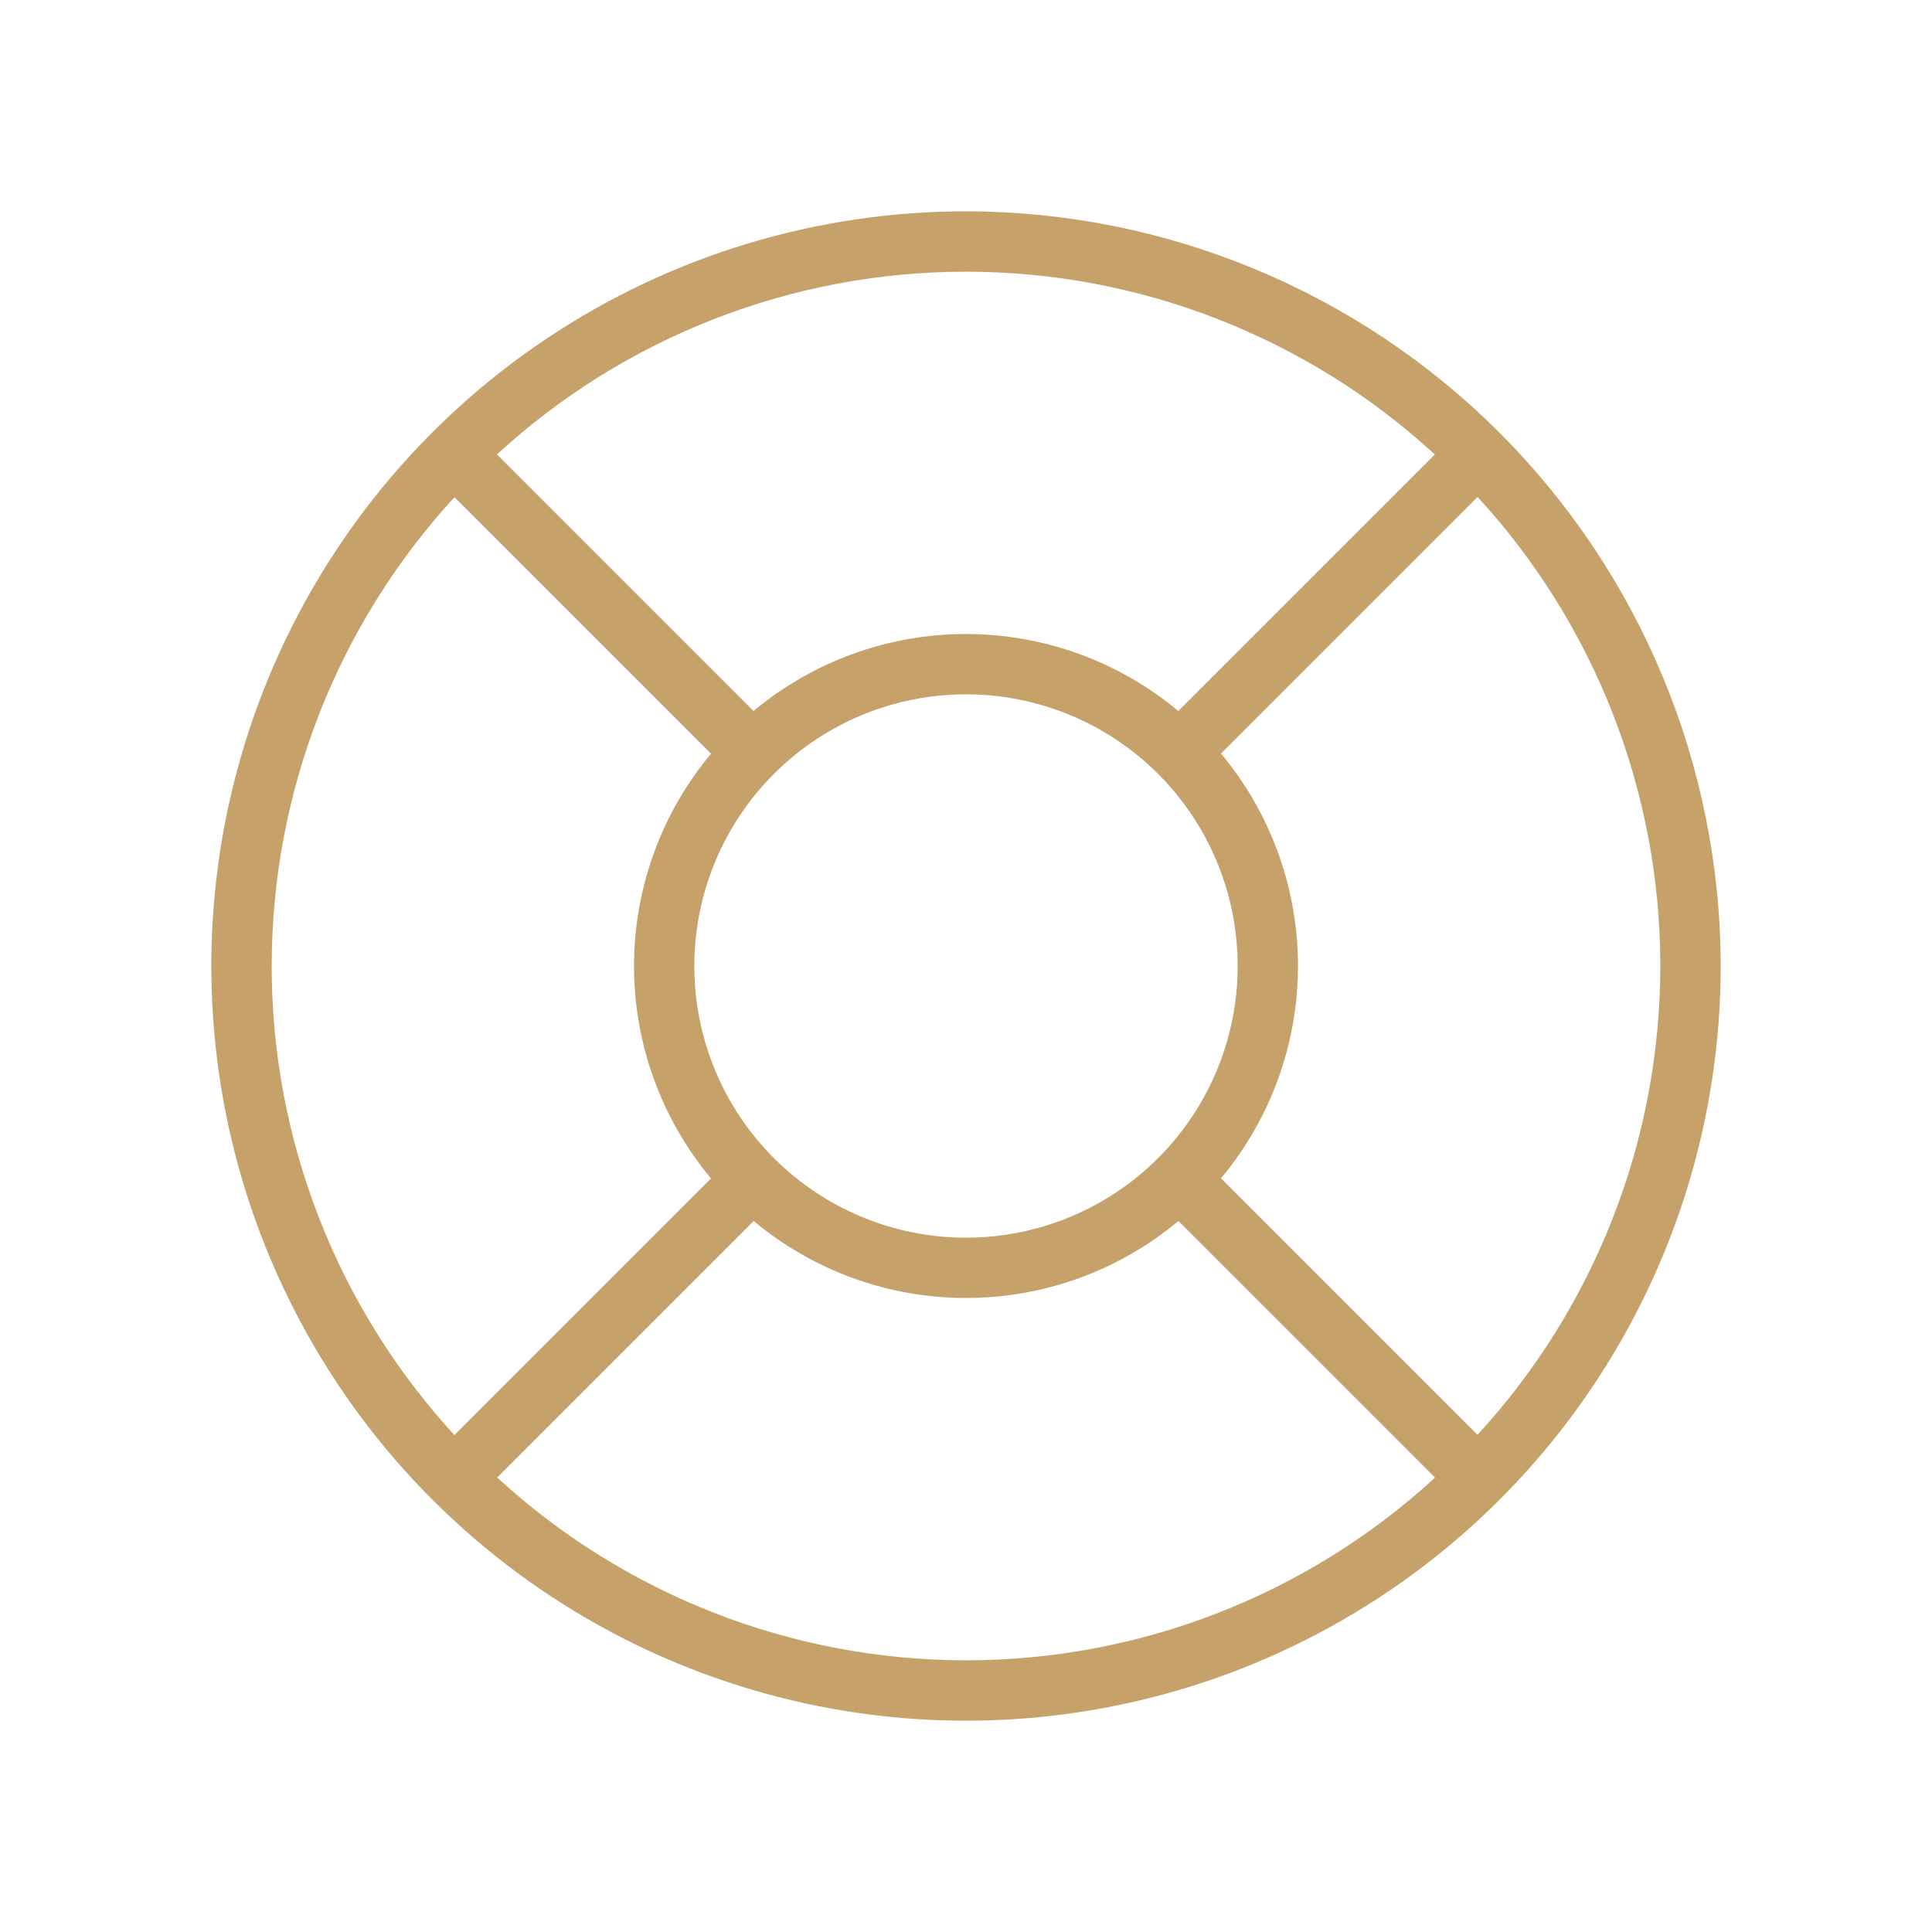 <svg width="80" height="80" viewBox="0 0 80 80" fill="none" xmlns="http://www.w3.org/2000/svg">
<g id="Lifebuoy">
<path id="Vector" d="M40 8.75C33.819 8.75 27.777 10.583 22.638 14.017C17.499 17.45 13.494 22.331 11.129 28.041C8.764 33.751 8.145 40.035 9.35 46.097C10.556 52.158 13.533 57.727 17.903 62.097C22.273 66.468 27.841 69.444 33.903 70.65C39.965 71.855 46.249 71.237 51.959 68.871C57.669 66.506 62.55 62.501 65.983 57.362C69.417 52.222 71.25 46.181 71.25 40C71.241 31.715 67.946 23.771 62.087 17.913C56.228 12.054 48.285 8.759 40 8.75ZM61.184 59.416L50.559 48.791C52.619 46.323 53.747 43.211 53.747 39.997C53.747 36.783 52.619 33.671 50.559 31.203L61.184 20.578C66.05 25.873 68.75 32.803 68.75 39.994C68.75 47.185 66.05 54.114 61.184 59.409V59.416ZM28.75 40C28.75 37.775 29.41 35.6 30.646 33.75C31.882 31.9 33.639 30.458 35.695 29.606C37.751 28.755 40.013 28.532 42.195 28.966C44.377 29.4 46.382 30.472 47.955 32.045C49.528 33.618 50.6 35.623 51.034 37.805C51.468 39.987 51.245 42.249 50.394 44.305C49.542 46.361 48.1 48.118 46.25 49.354C44.4 50.59 42.225 51.25 40 51.25C37.016 51.25 34.155 50.065 32.045 47.955C29.935 45.845 28.75 42.984 28.75 40ZM59.416 18.816L48.791 29.441C46.323 27.381 43.211 26.253 39.997 26.253C36.783 26.253 33.671 27.381 31.203 29.441L20.578 18.816C25.873 13.95 32.803 11.25 39.994 11.25C47.185 11.25 54.114 13.95 59.409 18.816H59.416ZM18.816 20.584L29.441 31.209C27.381 33.677 26.253 36.789 26.253 40.003C26.253 43.217 27.381 46.329 29.441 48.797L18.816 59.422C13.95 54.127 11.25 47.197 11.25 40.006C11.25 32.815 13.95 25.886 18.816 20.591V20.584ZM20.584 61.184L31.209 50.559C33.677 52.619 36.789 53.747 40.003 53.747C43.217 53.747 46.329 52.619 48.797 50.559L59.422 61.184C54.127 66.05 47.197 68.75 40.006 68.75C32.815 68.75 25.886 66.05 20.591 61.184H20.584Z" fill="#C6A26A"/>
</g>
</svg>
